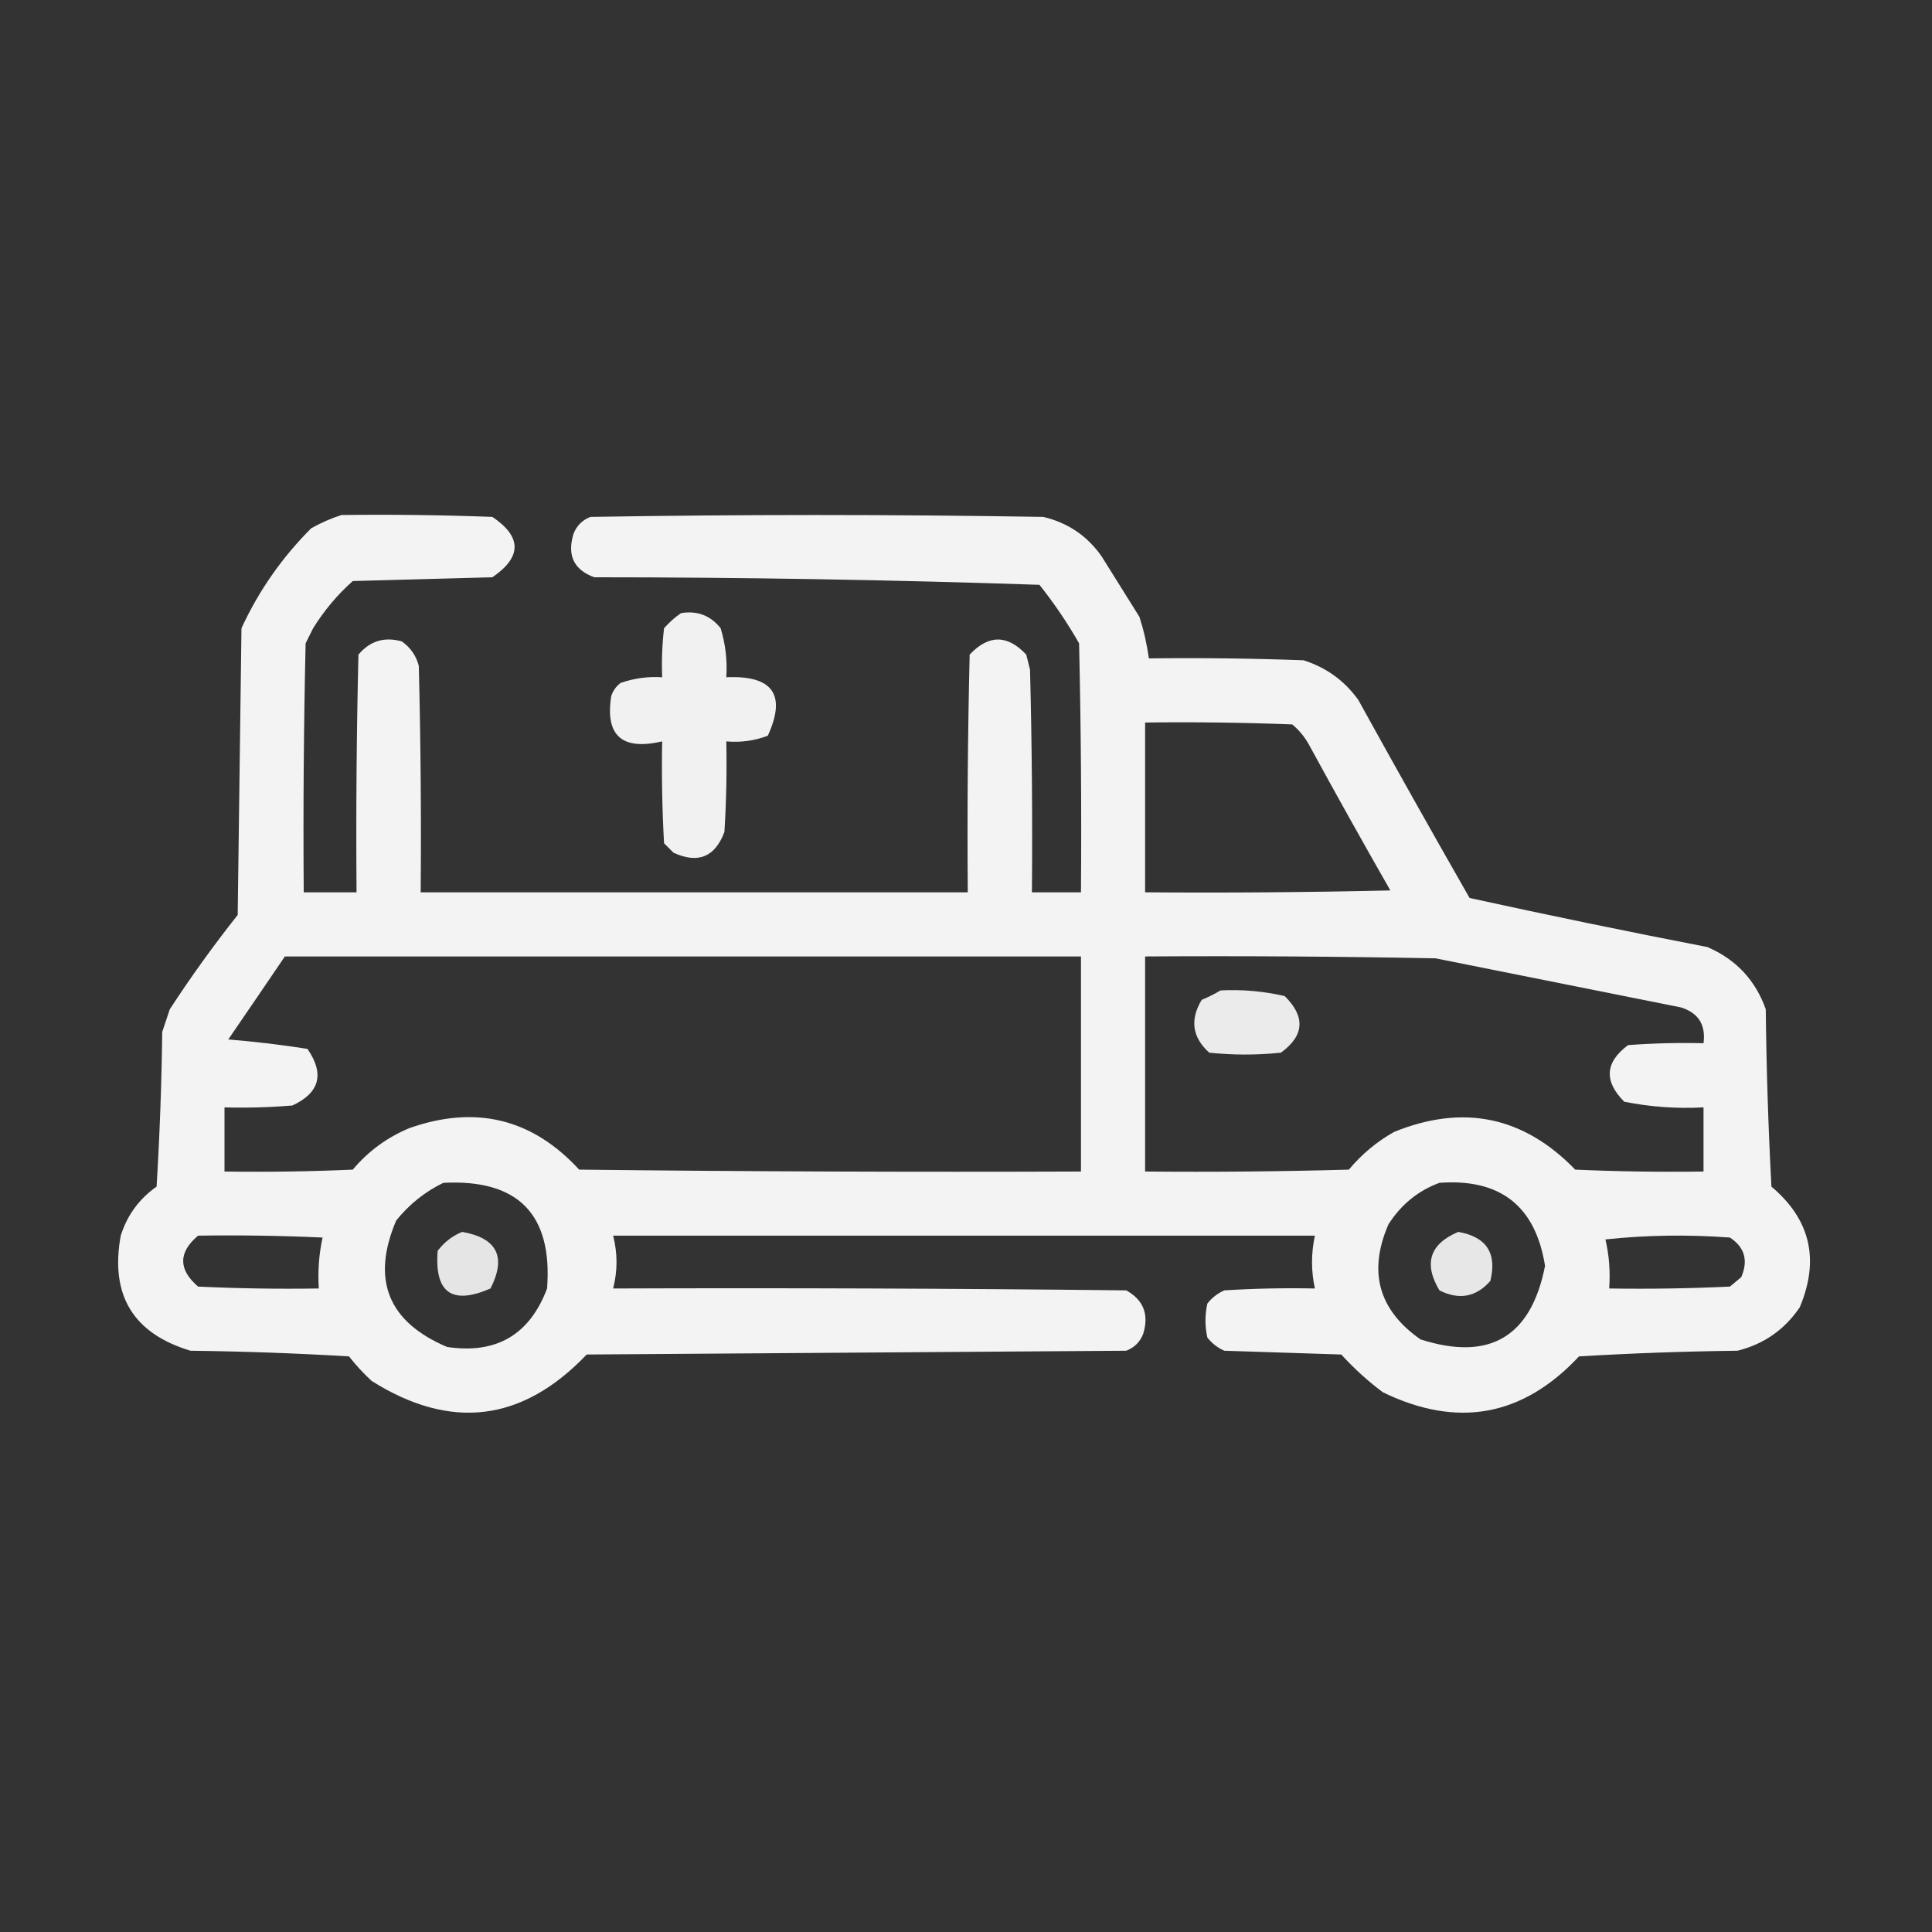 <?xml version="1.0" encoding="UTF-8" standalone="no"?>
<!DOCTYPE svg PUBLIC "-//W3C//DTD SVG 1.1//EN" "http://www.w3.org/Graphics/SVG/1.1/DTD/svg11.dtd">
<svg width="100%" height="100%" viewBox="0 0 2845 2845" version="1.1" xmlns="http://www.w3.org/2000/svg" xmlns:xlink="http://www.w3.org/1999/xlink" xml:space="preserve" xmlns:serif="http://www.serif.com/" style="fill-rule:evenodd;clip-rule:evenodd;stroke-linejoin:round;stroke-miterlimit:2;">
    <rect x="0" y="0" width="2845" height="2845" fill="#333333" stroke="none"/>
    <g transform="matrix(5.556,0,0,5.556,0,0)">
        <g>
            <path d="M90.5,136.5C103.837,136.333 117.171,136.5 130.5,137C138.35,142.288 138.35,147.621 130.5,153C118.167,153.333 105.833,153.667 93.5,154C89.426,157.624 85.926,161.79 83,166.5C82.333,167.833 81.667,169.167 81,170.5C80.5,192.497 80.333,214.497 80.5,236.5L94.5,236.5C94.333,215.497 94.5,194.497 95,173.5C98.05,169.87 101.883,168.703 106.5,170C108.81,171.637 110.31,173.804 111,176.5C111.5,196.497 111.667,216.497 111.5,236.5L256.5,236.5C256.333,215.497 256.5,194.497 257,173.5C262,168.167 267,168.167 272,173.5C272.333,174.833 272.667,176.167 273,177.5C273.5,197.164 273.667,216.831 273.5,236.5L286.5,236.5C286.667,214.497 286.5,192.497 286,170.5C282.891,165.06 279.391,159.893 275.5,155C236.251,153.678 196.918,153.012 157.5,153C152.094,151.02 150.261,147.186 152,141.5C152.833,139.333 154.333,137.833 156.5,137C196.5,136.333 236.5,136.333 276.5,137C283.032,138.54 288.199,142.04 292,147.5C295.333,152.833 298.667,158.167 302,163.5C303.154,167.104 303.987,170.771 304.5,174.5C318.171,174.333 331.837,174.5 345.5,175C351.525,176.922 356.359,180.422 360,185.5C369.707,203.081 379.54,220.581 389.5,238C410.44,242.588 431.44,246.921 452.5,251C460.089,254.255 465.256,259.755 468,267.5C468.167,283.177 468.667,298.844 469.5,314.5C479.828,323.198 482.328,333.864 477,346.5C472.98,352.429 467.48,356.262 460.5,358C446.488,358.167 432.488,358.667 418.5,359.5C403.599,375.446 386.265,378.612 366.5,369C362.534,366.036 358.867,362.703 355.5,359C345.167,358.667 334.833,358.333 324.5,358C322.714,357.215 321.214,356.049 320,354.5C319.333,351.5 319.333,348.5 320,345.5C321.214,343.951 322.714,342.785 324.5,342C332.493,341.5 340.493,341.334 348.5,341.5C347.487,336.86 347.487,332.193 348.5,327.5L162.5,327.5C163.704,332.177 163.704,336.844 162.5,341.5C207.835,341.333 253.168,341.5 298.5,342C303.069,344.541 304.569,348.375 303,353.5C302.167,355.667 300.667,357.167 298.5,358C250.833,358.333 203.167,358.667 155.5,359C138.462,376.877 119.462,379.21 98.5,366C96.316,363.984 94.316,361.817 92.5,359.5C78.512,358.667 64.512,358.167 50.5,358C35.294,353.436 29.127,343.269 32,327.5C33.701,322.099 36.868,317.766 41.5,314.5C42.333,300.846 42.833,287.179 43,273.5C43.667,271.5 44.333,269.5 45,267.5C50.612,258.888 56.612,250.554 63,242.5C63.333,217.167 63.667,191.833 64,166.5C68.579,156.583 74.746,147.749 82.5,140C85.158,138.522 87.825,137.355 90.5,136.5ZM303.5,191.5C316.504,191.333 329.504,191.5 342.5,192C344.359,193.558 345.859,195.391 347,197.5C354.04,210.414 361.207,223.247 368.5,236C346.836,236.5 325.169,236.667 303.5,236.5L303.5,191.5ZM75.5,253.5L286.5,253.5L286.5,310.5C242.165,310.667 197.832,310.5 153.5,310C141.069,296.476 126.069,292.809 108.5,299C102.612,301.445 97.612,305.112 93.5,310C82.172,310.5 70.838,310.667 59.5,310.5L59.5,293.5C65.509,293.666 71.509,293.499 77.5,293C84.727,289.645 86.06,284.645 81.5,278C74.581,276.905 67.581,276.071 60.5,275.5C65.551,268.131 70.551,260.798 75.5,253.5ZM303.5,253.5C329.169,253.333 354.835,253.5 380.5,254C402.167,258.333 423.833,262.667 445.5,267C450.144,268.448 452.144,271.615 451.5,276.5C444.825,276.334 438.158,276.5 431.5,277C425.393,281.558 425.06,286.558 430.5,292C437.411,293.384 444.411,293.884 451.5,293.5L451.5,310.5C440.162,310.667 428.828,310.5 417.5,310C403.84,295.896 387.84,292.563 369.5,300C364.916,302.58 360.916,305.913 357.5,310C339.503,310.5 321.503,310.667 303.5,310.5L303.5,253.5ZM117.5,313.5C137.312,312.479 146.479,321.812 145,341.5C140.375,353.781 131.542,358.947 118.5,357C102.841,350.36 98.341,339.193 105,323.5C108.465,319.193 112.631,315.859 117.5,313.5ZM381.5,313.5C397.633,312.309 406.966,319.642 409.5,335.5C405.799,354.351 394.799,360.851 376.5,355C365.379,347.23 362.545,337.064 368,324.5C371.336,319.269 375.836,315.602 381.5,313.5ZM52.5,327.5C63.505,327.333 74.505,327.5 85.5,328C84.533,332.401 84.2,336.901 84.5,341.5C73.828,341.667 63.161,341.5 52.5,341C47.234,336.455 47.234,331.955 52.5,327.5ZM425.5,328.5C436.326,327.341 447.326,327.174 458.5,328C462.409,330.566 463.409,334.066 461.5,338.5C460.5,339.333 459.5,340.167 458.5,341C447.839,341.5 437.172,341.667 426.5,341.5C426.818,336.968 426.485,332.634 425.5,328.5Z" style="fill:white;fill-opacity:0.94;"/>
        </g>
        <g>
            <path d="M180.5,162.5C184.803,161.796 188.303,163.13 191,166.5C192.29,170.73 192.79,175.064 192.5,179.5C204.818,178.948 208.485,184.115 203.5,195C199.974,196.337 196.308,196.837 192.5,196.5C192.666,204.507 192.5,212.507 192,220.5C189.51,227.16 185.01,228.993 178.5,226C177.667,225.167 176.833,224.333 176,223.5C175.5,214.506 175.334,205.506 175.5,196.5C164.853,198.969 160.353,194.969 162,184.5C162.465,183.069 163.299,181.903 164.5,181C168.06,179.763 171.727,179.263 175.5,179.5C175.334,175.154 175.501,170.821 176,166.5C177.397,164.93 178.897,163.596 180.5,162.5Z" style="fill:white;fill-opacity:0.93;"/>
        </g>
        <g>
            <path d="M323.5,262.5C329.245,262.211 334.912,262.711 340.5,264C346.037,269.48 345.704,274.48 339.5,279C333.167,279.667 326.833,279.667 320.5,279C315.992,274.947 315.326,270.28 318.5,265C320.315,264.243 321.981,263.41 323.5,262.5Z" style="fill:white;fill-opacity:0.9;"/>
        </g>
        <g>
            <path d="M122.5,326.5C131.768,328.142 134.268,333.142 130,341.5C119.793,345.962 115.126,342.628 116,331.5C117.805,329.174 119.972,327.508 122.5,326.5Z" style="fill:white;fill-opacity:0.87;"/>
        </g>
        <g>
            <path d="M386.5,326.5C393.975,327.807 396.809,332.141 395,339.5C391.229,343.788 386.729,344.621 381.5,342C377.263,334.878 378.93,329.712 386.5,326.5Z" style="fill:white;fill-opacity:0.88;"/>
        </g>
    </g>
</svg>

